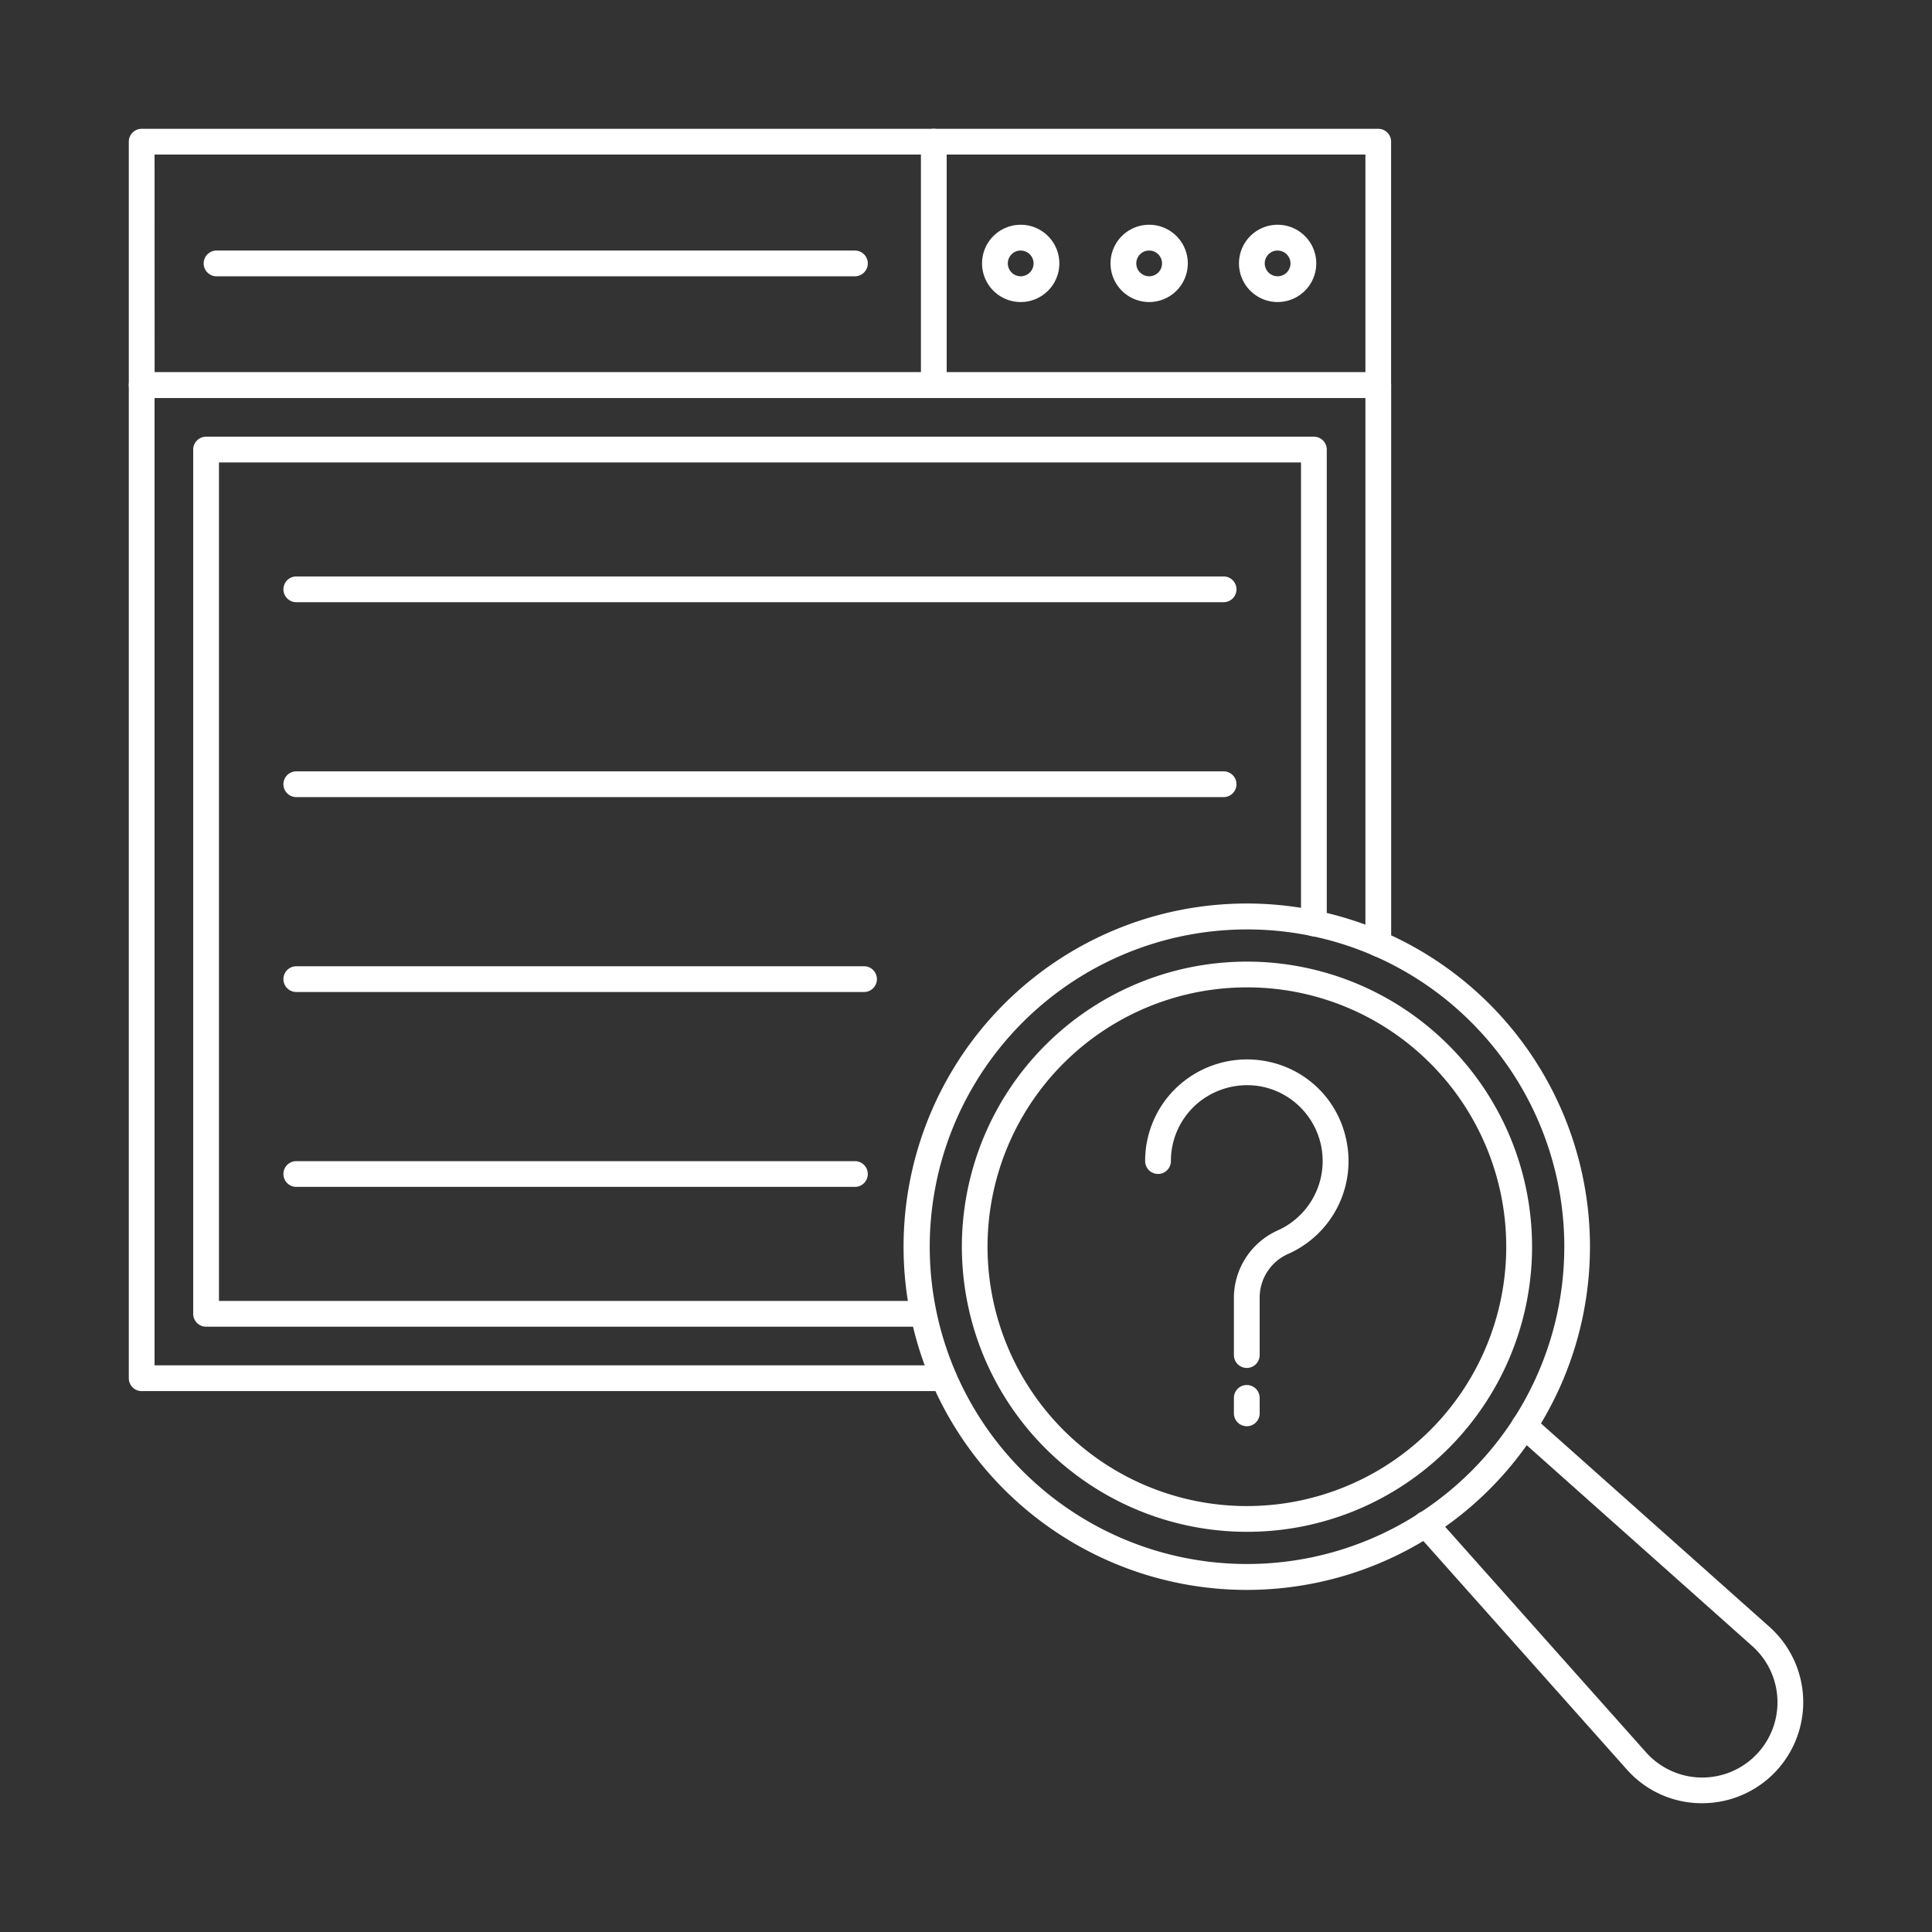 <svg xmlns="http://www.w3.org/2000/svg" version="1.1" xmlns:xlink="http://www.w3.org/1999/xlink" xmlns:svgjs="http://svgjs.com/svgjs" width="512" height="512" x="0" y="0" viewBox="0 0 150 150" style="enable-background:new 0 0 512 512" xml:space="preserve" class=""><rect x="0" y="0" width="150" height="150" fill="#333333" stroke="none"/><g><path d="M72.5 30.9a1 1 0 0 1-1-1V11a1 1 0 0 1 2 0v18.9a1 1 0 0 1-1 1z" fill="#ffffff" data-original="#000000"></path><path d="M73.28 108.005H11a1 1 0 0 1-1-1v-77.1a1 1 0 0 1 1-1h96.01a1 1 0 0 1 1 1v43.37a1 1 0 0 1-2 0v-42.37H12v75.1h61.28a1 1 0 0 1 0 2z" fill="#ffffff" data-original="#000000"></path><path d="M71.69 103.005H16a1 1 0 0 1-1-1v-67.1a1 1 0 0 1 1-1h86.01a1 1 0 0 1 1 1v36.79a1 1 0 0 1-2 0v-35.79H17v65.1h54.69a1 1 0 0 1 0 2zM107.005 30.9H11a1 1 0 0 1-1-1V11a1 1 0 0 1 1-1h96.005a1 1 0 0 1 1 1v18.9a1 1 0 0 1-1 1zm-95-2h94.005V12H12z" fill="#ffffff" data-original="#000000"></path><path d="M99.194 23.45a3 3 0 1 1 3-3 3 3 0 0 1-3 3zm0-4a1 1 0 1 0 1 1 1 1 0 0 0-1-.996zM89.221 23.45a3 3 0 1 1 3-3 3 3 0 0 1-3 3zm0-4a1 1 0 1 0 1 1 1 1 0 0 0-1-.996zM79.247 23.45a3 3 0 1 1 3-3 3 3 0 0 1-3 3zm0-4a1 1 0 1 0 1 1 1 1 0 0 0-1-.996zM66.375 21.452H16.813a1 1 0 1 1 0-2h49.562a1 1 0 0 1 0 2zM95 46.755H23.005a1 1 0 0 1 0-2H95a1 1 0 0 1 0 2zM95 61.887H23.005a1 1 0 1 1 0-2H95a1 1 0 0 1 0 2zM67.083 77.019H23.005a1 1 0 1 1 0-2h44.078a1 1 0 0 1 0 2zM66.375 92.15h-43.37a1 1 0 1 1 0-2h43.37a1 1 0 0 1 0 2zM96.8 123.44a26.646 26.646 0 1 1 18.841-45.487A26.646 26.646 0 0 1 96.8 123.44zm0-51.279a24.634 24.634 0 1 0 17.428 7.206 24.568 24.568 0 0 0-17.434-7.206z" fill="#ffffff" data-original="#000000"></path><path d="M96.8 118.93a22.135 22.135 0 1 1 15.659-6.476A22.077 22.077 0 0 1 96.8 118.93zm0-42.271a20.136 20.136 0 1 0 14.24 5.891 20.079 20.079 0 0 0-14.24-5.891zM132.167 140h-.239a7.761 7.761 0 0 1-5.627-2.624l-16.355-18.363a1 1 0 1 1 1.493-1.33l16.355 18.363a5.842 5.842 0 1 0 8.248-8.247l-18.364-16.356a1 1 0 0 1 1.33-1.494l18.364 16.351a7.841 7.841 0 0 1-5.205 13.7z" fill="#ffffff" data-original="#000000"></path><path d="M96.8 106.207a1 1 0 0 1-1-1V100.7a5.756 5.756 0 0 1 3.433-5.185 5.9 5.9 0 0 0-1.032-11.1 5.965 5.965 0 0 0-5.072 1.123 5.864 5.864 0 0 0-2.22 4.608 1 1 0 1 1-2 0 7.856 7.856 0 0 1 2.973-6.172 7.952 7.952 0 0 1 6.764-1.508 7.8 7.8 0 0 1 5.834 5.834 7.882 7.882 0 0 1-4.42 9.033 3.707 3.707 0 0 0-2.26 3.367v4.509a1 1 0 0 1-1 .998zM96.8 110.732a1 1 0 0 1-1-1v-1.2a1 1 0 0 1 2 0v1.2a1 1 0 0 1-1 1z" fill="#ffffff" data-original="#000000"></path></g></svg>